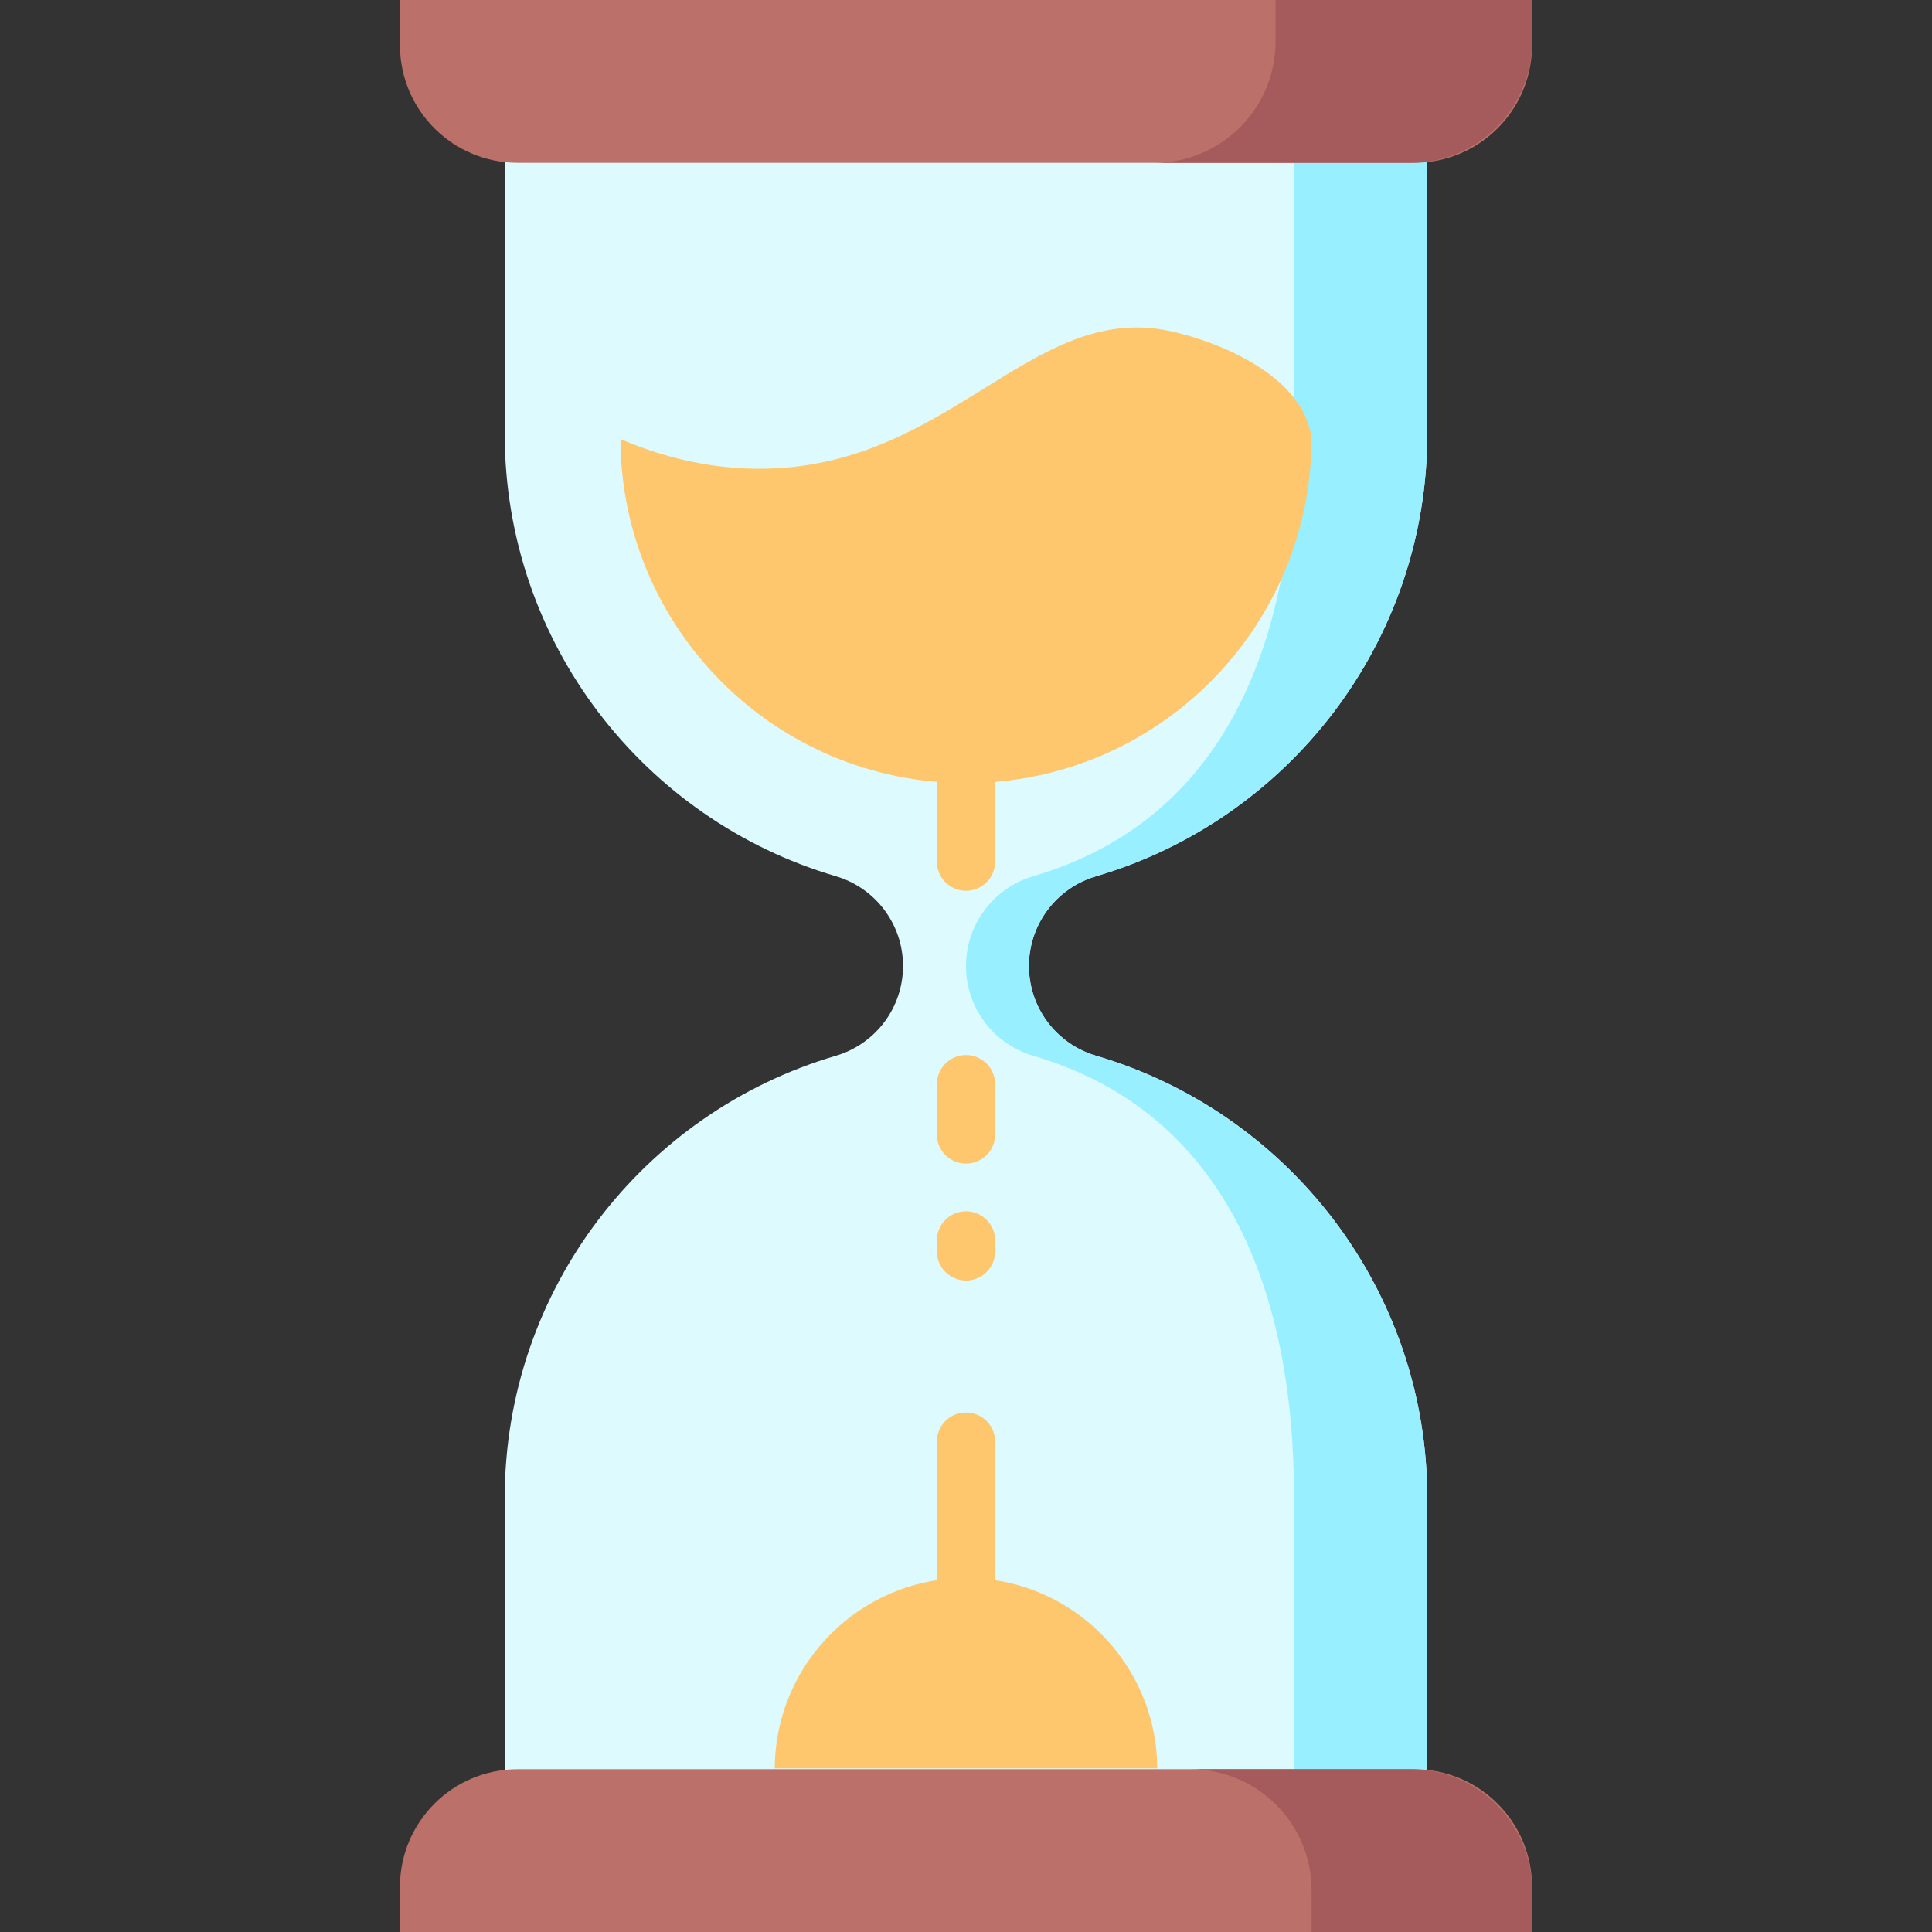 <svg id="Capa_1" enable-background="new 0 0 512 512" height="512" viewBox="0 0 512 512" width="512" xmlns="http://www.w3.org/2000/svg"><rect x="0" y="0" width="512" height="512" fill="#333333" stroke="none"/><path d="m378.249 114.905v-79.171h-244.498v79.171c0 55.525 37.02 102.397 87.723 117.296 10.567 3.105 17.837 12.78 17.837 23.793v.012c0 11.013-7.27 20.688-17.837 23.793-50.703 14.899-87.723 61.771-87.723 117.296v82.029h244.497v-82.029c0-55.531-37.028-102.407-87.74-117.301-10.569-3.104-17.84-12.78-17.84-23.794 0-11.015 7.272-20.691 17.84-23.794 50.713-14.894 87.741-61.77 87.741-117.301z" fill="#ddfaff"/><path d="m290.509 232.206c50.712-14.894 87.74-61.77 87.74-117.301v-79.171h-35.297v79.171c0 55.531-18.4 102.407-69.111 117.301-10.569 3.104-17.841 12.779-17.841 23.794 0 11.015 7.272 20.691 17.84 23.794 50.712 14.893 69.111 61.77 69.111 117.301v82.029h35.297v-82.029c0-55.531-37.028-102.408-87.74-117.301-10.568-3.104-17.84-12.779-17.84-23.794.001-11.015 7.273-20.69 17.841-23.794z" fill="#98efff"/><path d="m374.814 43.141h-237.628c-17.23 0-31.198-13.968-31.198-31.198v-11.943h300.023v11.943c.001 17.23-13.967 31.198-31.197 31.198z" fill="#bb706a"/><path d="m338.033 0v10.995c0 17.754-14.392 32.146-32.146 32.146h67.979c17.754 0 32.146-14.392 32.146-32.146v-10.995z" fill="#a55b5b"/><path d="m137.186 468.859h237.628c17.23 0 31.198 13.968 31.198 31.198v11.943h-300.024v-11.943c0-17.23 13.968-31.198 31.198-31.198z" fill="#bb706a"/><path d="m373.866 468.859h-58.424c17.753 0 32.146 14.392 32.146 32.146v10.995h58.424v-10.995c0-17.753-14.392-32.146-32.146-32.146z" fill="#a55b5b"/><g fill="#ffc76d"><path d="m256 207.534c-50.582 0-91.587-41.005-91.587-91.587v.404c8.627 3.7 22.372 8.3 39.114 7.844 47.651-1.299 69.067-42.181 103.86-36.951 10.157 1.527 38.09 10.407 40.2 29.107-.015-.134 0-.269 0-.404 0 50.582-41.005 91.587-91.587 91.587z"/><path d="m256 418.179c27.99 0 50.68 22.69 50.68 50.68v-.223h-101.36v.223c0-27.99 22.69-50.68 50.68-50.68z"/><path d="m256 199.805c-4.269 0-7.728 3.46-7.728 7.728v20.808c0 4.269 3.459 7.728 7.728 7.728s7.728-3.46 7.728-7.728v-20.808c0-4.268-3.459-7.728-7.728-7.728z"/><path d="m256 279.599c-4.269 0-7.728 3.459-7.728 7.728v13.31c0 4.269 3.459 7.728 7.728 7.728s7.728-3.46 7.728-7.728v-13.31c0-4.268-3.459-7.728-7.728-7.728z"/><path d="m256 321.006c-4.269 0-7.728 3.46-7.728 7.728v2.891c0 4.269 3.459 7.728 7.728 7.728s7.728-3.459 7.728-7.728v-2.891c0-4.268-3.459-7.728-7.728-7.728z"/><path d="m256 374.33c-4.269 0-7.728 3.46-7.728 7.728v35.573c0 4.268 3.459 7.728 7.728 7.728s7.728-3.46 7.728-7.728v-35.573c0-4.269-3.459-7.728-7.728-7.728z"/></g></svg>